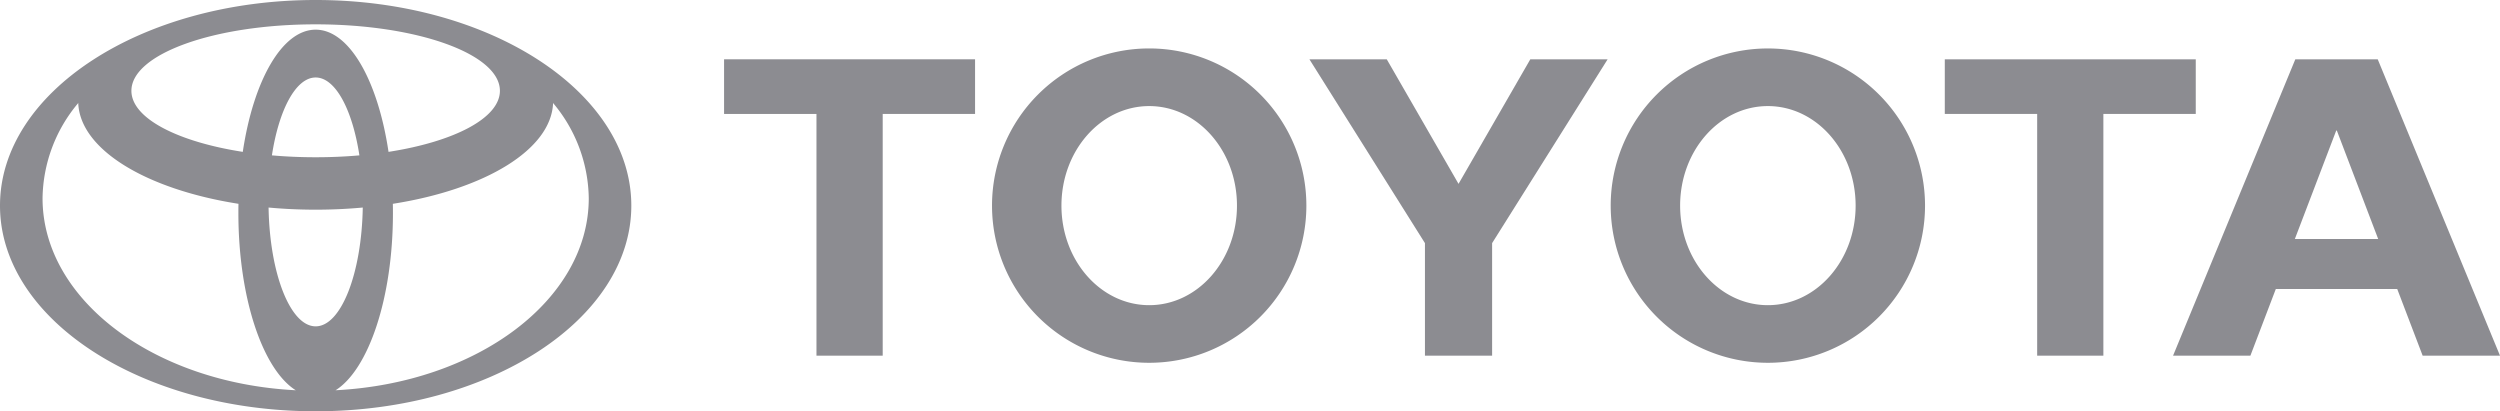 <svg id="Layer_1" data-name="Layer 1" xmlns="http://www.w3.org/2000/svg" viewBox="0 0 240 39.483"><defs><style>.cls-1{fill:#8c8c91;}</style></defs><title>icon-brand-toyota</title><path class="cls-1" d="M28.404,37.473c-3.178-1.99-5.519-8.86-5.519-17.021,0-.299.001-.595.009-.89l.004.004C14.06,18.178,7.673,14.372,7.51,9.872l-.026.052A14.447,14.447,0,0,0,4.085,19.03c0,9.743,10.695,17.726,24.26,18.432ZM0,19.741C0,8.839,13.567,0,30.303,0S60.606,8.839,60.606,19.741,47.039,39.483,30.303,39.483,0,30.643,0,19.741ZM30.303,2.848c3.231,0,5.979,4.901,6.997,11.74l.004-.01c6.286-.978,10.687-3.236,10.687-5.862,0-3.526-7.92-6.379-17.688-6.379S12.615,5.191,12.615,8.716c0,2.626,4.4,4.883,10.687,5.862l.004.01C24.325,7.75,27.073,2.848,30.303,2.848Zm1.956,34.614c13.566-.706,24.262-8.689,24.262-18.432a14.454,14.454,0,0,0-3.398-9.106l-.026-.052c-.163,4.5-6.548,8.306-15.388,9.695l.004-.004c.006.294.009.59.009.89,0,8.161-2.343,15.03-5.519,17.021ZM30.303,15.096c1.448,0,2.855-.062,4.2-.181l-.001.001c-.67-4.384-2.297-7.477-4.199-7.477s-3.528,3.094-4.199,7.477l-.001-.001C27.448,15.034,28.855,15.096,30.303,15.096Zm0,16.233c2.433,0,4.417-5.062,4.523-11.411l.013.004c-1.466.135-2.982.207-4.535.207s-3.07-.071-4.535-.207l.014-.004C25.887,26.268,27.87,31.329,30.303,31.329Z"/><path class="cls-1" d="M154.627,19.741a15.088,15.088,0,1,1,15.087,15.087A15.088,15.088,0,0,1,154.627,19.741Zm15.087,9.555c4.654,0,8.426-4.279,8.426-9.556s-3.772-9.556-8.426-9.556c-4.652,0-8.422,4.279-8.422,9.556S165.064,29.296,169.714,29.296Z"/><path class="cls-1" d="M201.924,10.94V34.144h-6.356V10.94h-8.868V5.693h24.093v5.245h-8.868Z"/><path class="cls-1" d="M218.482,27.743l-.006.006-2.439,6.396h-7.424L220.35,5.694h7.912L240,34.145h-7.425l-2.439-6.396-.006-.006H218.482Zm5.826-4.802h4l-.003.001-3.97-10.413h-.056l-3.973,10.413-.001-.001Z"/><path class="cls-1" d="M84.739,10.94V34.144H78.381V10.94h-8.87V5.693H93.606v5.245H84.739Z"/><path class="cls-1" d="M95.234,19.741a15.089,15.089,0,1,1,15.09,15.087A15.088,15.088,0,0,1,95.234,19.741Zm15.09,9.555c4.652,0,8.425-4.279,8.425-9.556s-3.772-9.556-8.425-9.556-8.425,4.279-8.425,9.556S105.67,29.296,110.323,29.296Z"/><path class="cls-1" d="M140.019,34.144h3.224V23.34l11.09-17.647H146.91l-6.891,11.958-6.89-11.958h-7.425L136.795,23.34v10.802h3.224Z"/></svg>
